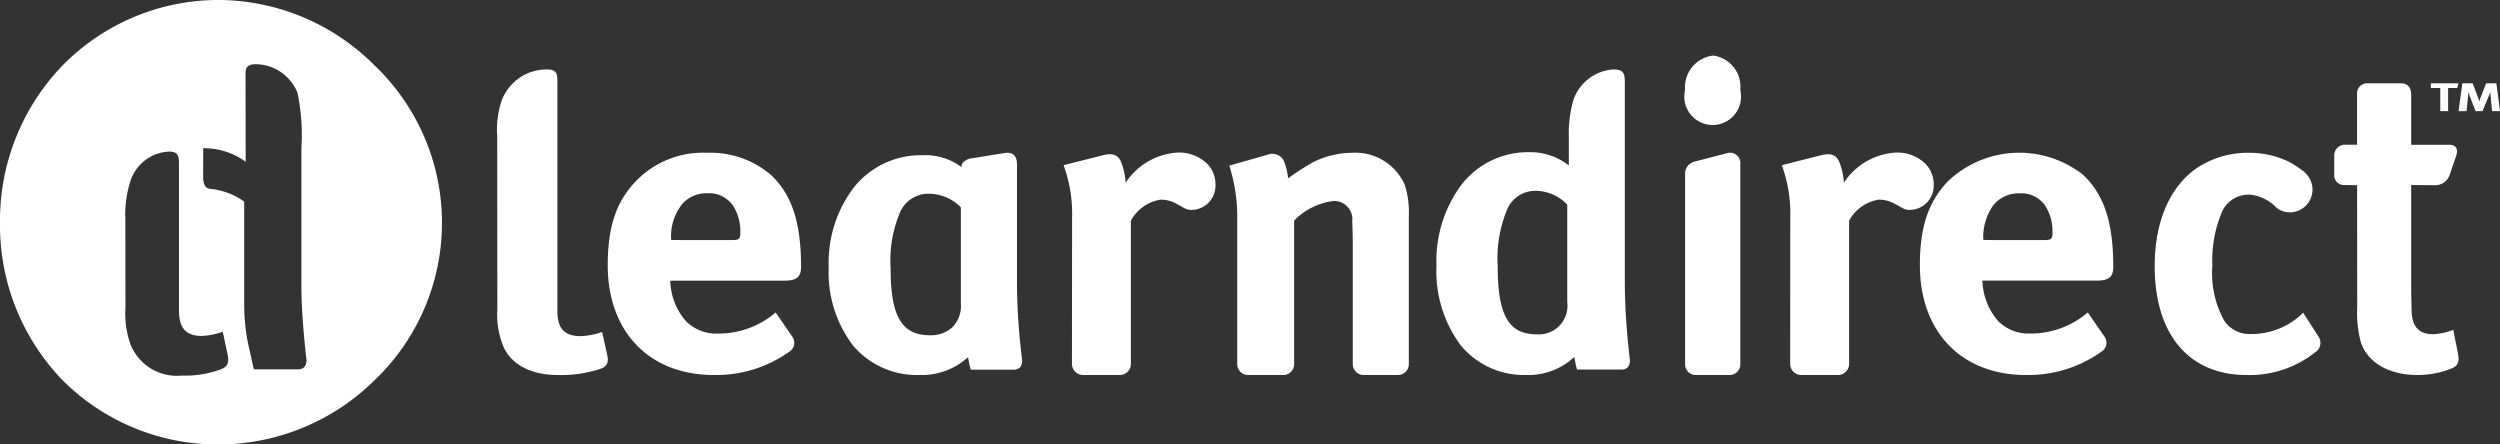 <svg id="learn_direct" data-name="learn direct" xmlns="http://www.w3.org/2000/svg" width="180" height="32" viewBox="0 0 180 32">
  <rect x="0" y="0" width="180" height="32" fill="#333333" stroke="none"/>
  <rect id="brand_logo_LD_background" data-name="brand / logo LD background" width="180" height="32" fill="none"/>
  <path id="learn_direct-2" data-name="learn direct" d="M4.487,27.358A16.078,16.078,0,0,1,0,16,16.076,16.076,0,0,1,4.487,4.73,15.739,15.739,0,0,1,15.912,0,15.956,15.956,0,0,1,26.989,4.73a15.657,15.657,0,0,1,0,22.627A16.011,16.011,0,0,1,15.912,32,15.8,15.8,0,0,1,4.487,27.358ZM9.36,13.141a7.779,7.779,0,0,0-.335,2.651L9.032,22.2a6.483,6.483,0,0,0,.374,2.618,3.6,3.6,0,0,0,3.713,2.222,7.283,7.283,0,0,0,2.816-.461c.577-.223.514-.65.468-.964l-.006-.042-.361-1.693a4.891,4.891,0,0,1-1.523.306c-1.5,0-1.628-1.031-1.628-2l0-10.478c0-.515-.112-.793-.7-.793A3.053,3.053,0,0,0,9.36,13.141Zm5.267-.436a1.41,1.41,0,0,0,.119.662.516.516,0,0,0,.413.234l.011,0a5.032,5.032,0,0,1,2.411.913v7.356a14.2,14.2,0,0,0,.427,3.508l.048.215c.024.106.048.218.072.33.06.283.116.551.157.667H21.43a.637.637,0,0,0,.493-.174.784.784,0,0,0,.128-.625c-.01-.1-.023-.222-.037-.361C21.9,24.365,21.7,22.38,21.7,20.5l0-9.133c0-.21,0-.439,0-.678a14.907,14.907,0,0,0-.28-4.007,3.278,3.278,0,0,0-2.933-2.058H18.4c-.31,0-.72.061-.72.588l.007,6.432a5.1,5.1,0,0,0-3.056-.972ZM169.981,24.634a8.094,8.094,0,0,1-.263-2.5l-.007-8.8-.989-.013a.7.7,0,0,1-.656-.788V11.22a.772.772,0,0,1,.74-.8l.9,0V6.794A.732.732,0,0,1,170.518,6h2.352c.463,0,.737.271.737.85v3.574h2.768c.408,0,.636.272.484.749l-.479,1.41a1.1,1.1,0,0,1-1.108.751l-1.666-.011v7.346c0,.439.023,1.4.023,1.4,0,.85.08,1.993,1.555,1.993a4.386,4.386,0,0,0,1.452-.314l.344,1.74c.047.318.142.79-.438,1.031a6.471,6.471,0,0,1-2.526.479C172.013,27,170.454,26.1,169.981,24.634Zm-14.843-5.471c0-3.5,1.271-5.82,2.993-7.036A6.64,6.64,0,0,1,161.921,11a6.544,6.544,0,0,1,2.945.68,7.317,7.317,0,0,1,1.042.7l0,.01a1.639,1.639,0,0,1-1.03,2.9,1.6,1.6,0,0,1-.958-.32,3.06,3.06,0,0,0-1.872-.95,2.093,2.093,0,0,0-2.13,1.393,9.038,9.038,0,0,0-.629,3.742,7.016,7.016,0,0,0,.869,3.958,2.192,2.192,0,0,0,1.9.936,5.253,5.253,0,0,0,3.768-1.534l1.122,1.745a.794.794,0,0,1-.217,1.076A7.588,7.588,0,0,1,161.753,27C157.609,27,155.138,24.091,155.138,19.163ZM138.232,19.1c0-2.754.6-4.562,2.021-6.048a7.435,7.435,0,0,1,9.754-.445c1.506,1.447,2.148,3.425,2.148,6.616,0,.706-.325.98-1.16.98h-8.261a4.638,4.638,0,0,0,1.1,2.88,3.064,3.064,0,0,0,2.318.932,6.334,6.334,0,0,0,4.171-1.52l1.206,1.752a.755.755,0,0,1-.234,1.08A9.078,9.078,0,0,1,145.871,27C141.23,27,138.232,23.9,138.232,19.1Zm5.266-4.3a3.981,3.981,0,0,0-.7,2.468c.01.012.656.019,1.922.019,1.084,0,2.239,0,2.25,0,.443,0,.632-.011.722-.118a.638.638,0,0,0,.084-.428,3.4,3.4,0,0,0-.516-1.925,2.09,2.09,0,0,0-1.862-.894A2.321,2.321,0,0,0,143.5,14.8ZM129.692,27a.8.8,0,0,1-.8-.778l.008-10.5a10.162,10.162,0,0,0-.611-3.828l2.887-.731c.737-.175,1.063.07,1.237.461a4.98,4.98,0,0,1,.347,1.528A4.82,4.82,0,0,1,136.321,11a2.9,2.9,0,0,1,2.351.832,2.155,2.155,0,0,1,.554,1.559,1.74,1.74,0,0,1-1.747,1.723c-.388,0-.563-.19-.976-.394a2.309,2.309,0,0,0-1.24-.344,2.954,2.954,0,0,0-2.128,1.513V26.222a.793.793,0,0,1-.8.778Zm-7.616,0a.769.769,0,0,1-.75-.779v-13.7a.9.9,0,0,1,.74-.9l2.36-.613a.747.747,0,0,1,.877.828V26.221a.768.768,0,0,1-.751.779Zm-16.9-2.132a8.926,8.926,0,0,1-1.75-5.742,9.181,9.181,0,0,1,1.858-5.9,6.062,6.062,0,0,1,4.84-2.269,4.485,4.485,0,0,1,2.831.956V9.8a8.651,8.651,0,0,1,.331-2.606A3.272,3.272,0,0,1,116.137,5c.727,0,.85.23.85.926V20.616a47.964,47.964,0,0,0,.312,4.823c.016.149.029.277.04.383a.763.763,0,0,1-.127.61.637.637,0,0,1-.5.175h-3.168a5.543,5.543,0,0,1-.142-.638c-.017-.09-.034-.181-.052-.27a4.827,4.827,0,0,1-3.448,1.3A5.905,5.905,0,0,1,105.175,24.868Zm3.358-9.832a9.135,9.135,0,0,0-.7,4.12c0,3.538.787,4.916,2.809,4.916a2.063,2.063,0,0,0,2.2-2.324V14.734a3.186,3.186,0,0,0-2.233-.994A2.2,2.2,0,0,0,108.533,15.036ZM89.855,27a.78.78,0,0,1-.774-.778V15.73a12.1,12.1,0,0,0-.572-3.806l2.732-.775a.932.932,0,0,1,1.2.442,4.445,4.445,0,0,1,.3,1.253,18.649,18.649,0,0,1,1.8-1.166A6.418,6.418,0,0,1,97.37,11a3.888,3.888,0,0,1,3.758,2.273,6.331,6.331,0,0,1,.307,2.24V26.22a.777.777,0,0,1-.774.778H98.173a.779.779,0,0,1-.773-.778V17.549c0-.334-.016-1.222-.037-1.609a1.315,1.315,0,0,0-1.34-1.471,4.762,4.762,0,0,0-2.845,1.415V26.222A.779.779,0,0,1,92.4,27ZM77.98,27a.8.8,0,0,1-.8-.778l.01-10.5a10.165,10.165,0,0,0-.612-3.828l2.888-.731c.736-.175,1.062.07,1.236.461a4.981,4.981,0,0,1,.347,1.528A4.82,4.82,0,0,1,84.608,11a2.905,2.905,0,0,1,2.351.832,2.155,2.155,0,0,1,.554,1.559,1.74,1.74,0,0,1-1.747,1.723c-.388,0-.563-.19-.976-.394a2.3,2.3,0,0,0-1.238-.344,2.954,2.954,0,0,0-2.129,1.513V26.222a.793.793,0,0,1-.8.778ZM61.436,24.9a8.665,8.665,0,0,1-1.768-5.664,8.915,8.915,0,0,1,1.876-5.824,6.179,6.179,0,0,1,4.886-2.238,4.371,4.371,0,0,1,2.81.866.4.4,0,0,1,.071-.312,1.01,1.01,0,0,1,.676-.332l2.348-.379A1.29,1.29,0,0,1,72.523,11c.467,0,.7.286.7.848l0,8.857a46.827,46.827,0,0,0,.323,4.818c.013.121.025.227.035.317a.751.751,0,0,1-.128.6.647.647,0,0,1-.5.174H69.893a5.866,5.866,0,0,1-.151-.668c-.014-.076-.03-.152-.044-.227A4.942,4.942,0,0,1,66.216,27,6.025,6.025,0,0,1,61.436,24.9Zm3.394-9.673a8.841,8.841,0,0,0-.707,4.063c0,3.49.794,4.849,2.834,4.849a2.305,2.305,0,0,0,1.613-.574,2.183,2.183,0,0,0,.611-1.718l0-6.919a3.252,3.252,0,0,0-2.255-.979A2.223,2.223,0,0,0,64.83,15.223ZM43.757,19.1c0-2.754.6-4.562,2.021-6.048A6.706,6.706,0,0,1,50.928,11a6.7,6.7,0,0,1,4.6,1.61c1.506,1.447,2.148,3.425,2.148,6.616,0,.706-.326.98-1.163.98H48.26a4.6,4.6,0,0,0,1.09,2.874,3.063,3.063,0,0,0,2.326.938,6.334,6.334,0,0,0,4.171-1.52l1.206,1.752a.755.755,0,0,1-.234,1.08A9.082,9.082,0,0,1,51.4,27C46.756,27,43.757,23.9,43.757,19.1Zm5.453-4.518a3.711,3.711,0,0,0-.886,2.686c.01.012.655.019,1.921.019,1.084,0,2.239,0,2.25,0,.442,0,.631-.011.722-.118a.638.638,0,0,0,.084-.428,3.4,3.4,0,0,0-.516-1.926,2.091,2.091,0,0,0-1.862-.9A2.327,2.327,0,0,0,49.21,14.586ZM36.193,24.822a6.174,6.174,0,0,1-.385-2.57L35.8,9.785a6.425,6.425,0,0,1,.343-2.6A3.456,3.456,0,0,1,39.415,5c.619,0,.716.29.716.778l0,16.463c0,.887.086,1.961,1.667,1.961a5.158,5.158,0,0,0,1.555-.3l.37,1.661c.05.3.151.755-.469.985A9.057,9.057,0,0,1,40.144,27C38.146,27,36.714,26.176,36.193,24.822ZM121.326,6.5A2.3,2.3,0,0,1,123.35,4,2.268,2.268,0,0,1,125.3,6.5a2.041,2.041,0,1,1-3.978,0ZM178.242,8l-.41-1.05a3.22,3.22,0,0,1-.118-.354c0,.12-.008.235-.02.361L177.593,8h-.576l.27-2h.744l.379,1a2.1,2.1,0,0,1,.1.316,2.541,2.541,0,0,1,.106-.325L179,6h.739L180,8h-.569l-.108-1.067c-.012-.125-.02-.227-.02-.332a2.692,2.692,0,0,1-.108.307L178.738,8ZM175.7,8V6.334h-.677V6h1.99l-.092.334h-.656V8Z" fill="#fff"/>
</svg>
